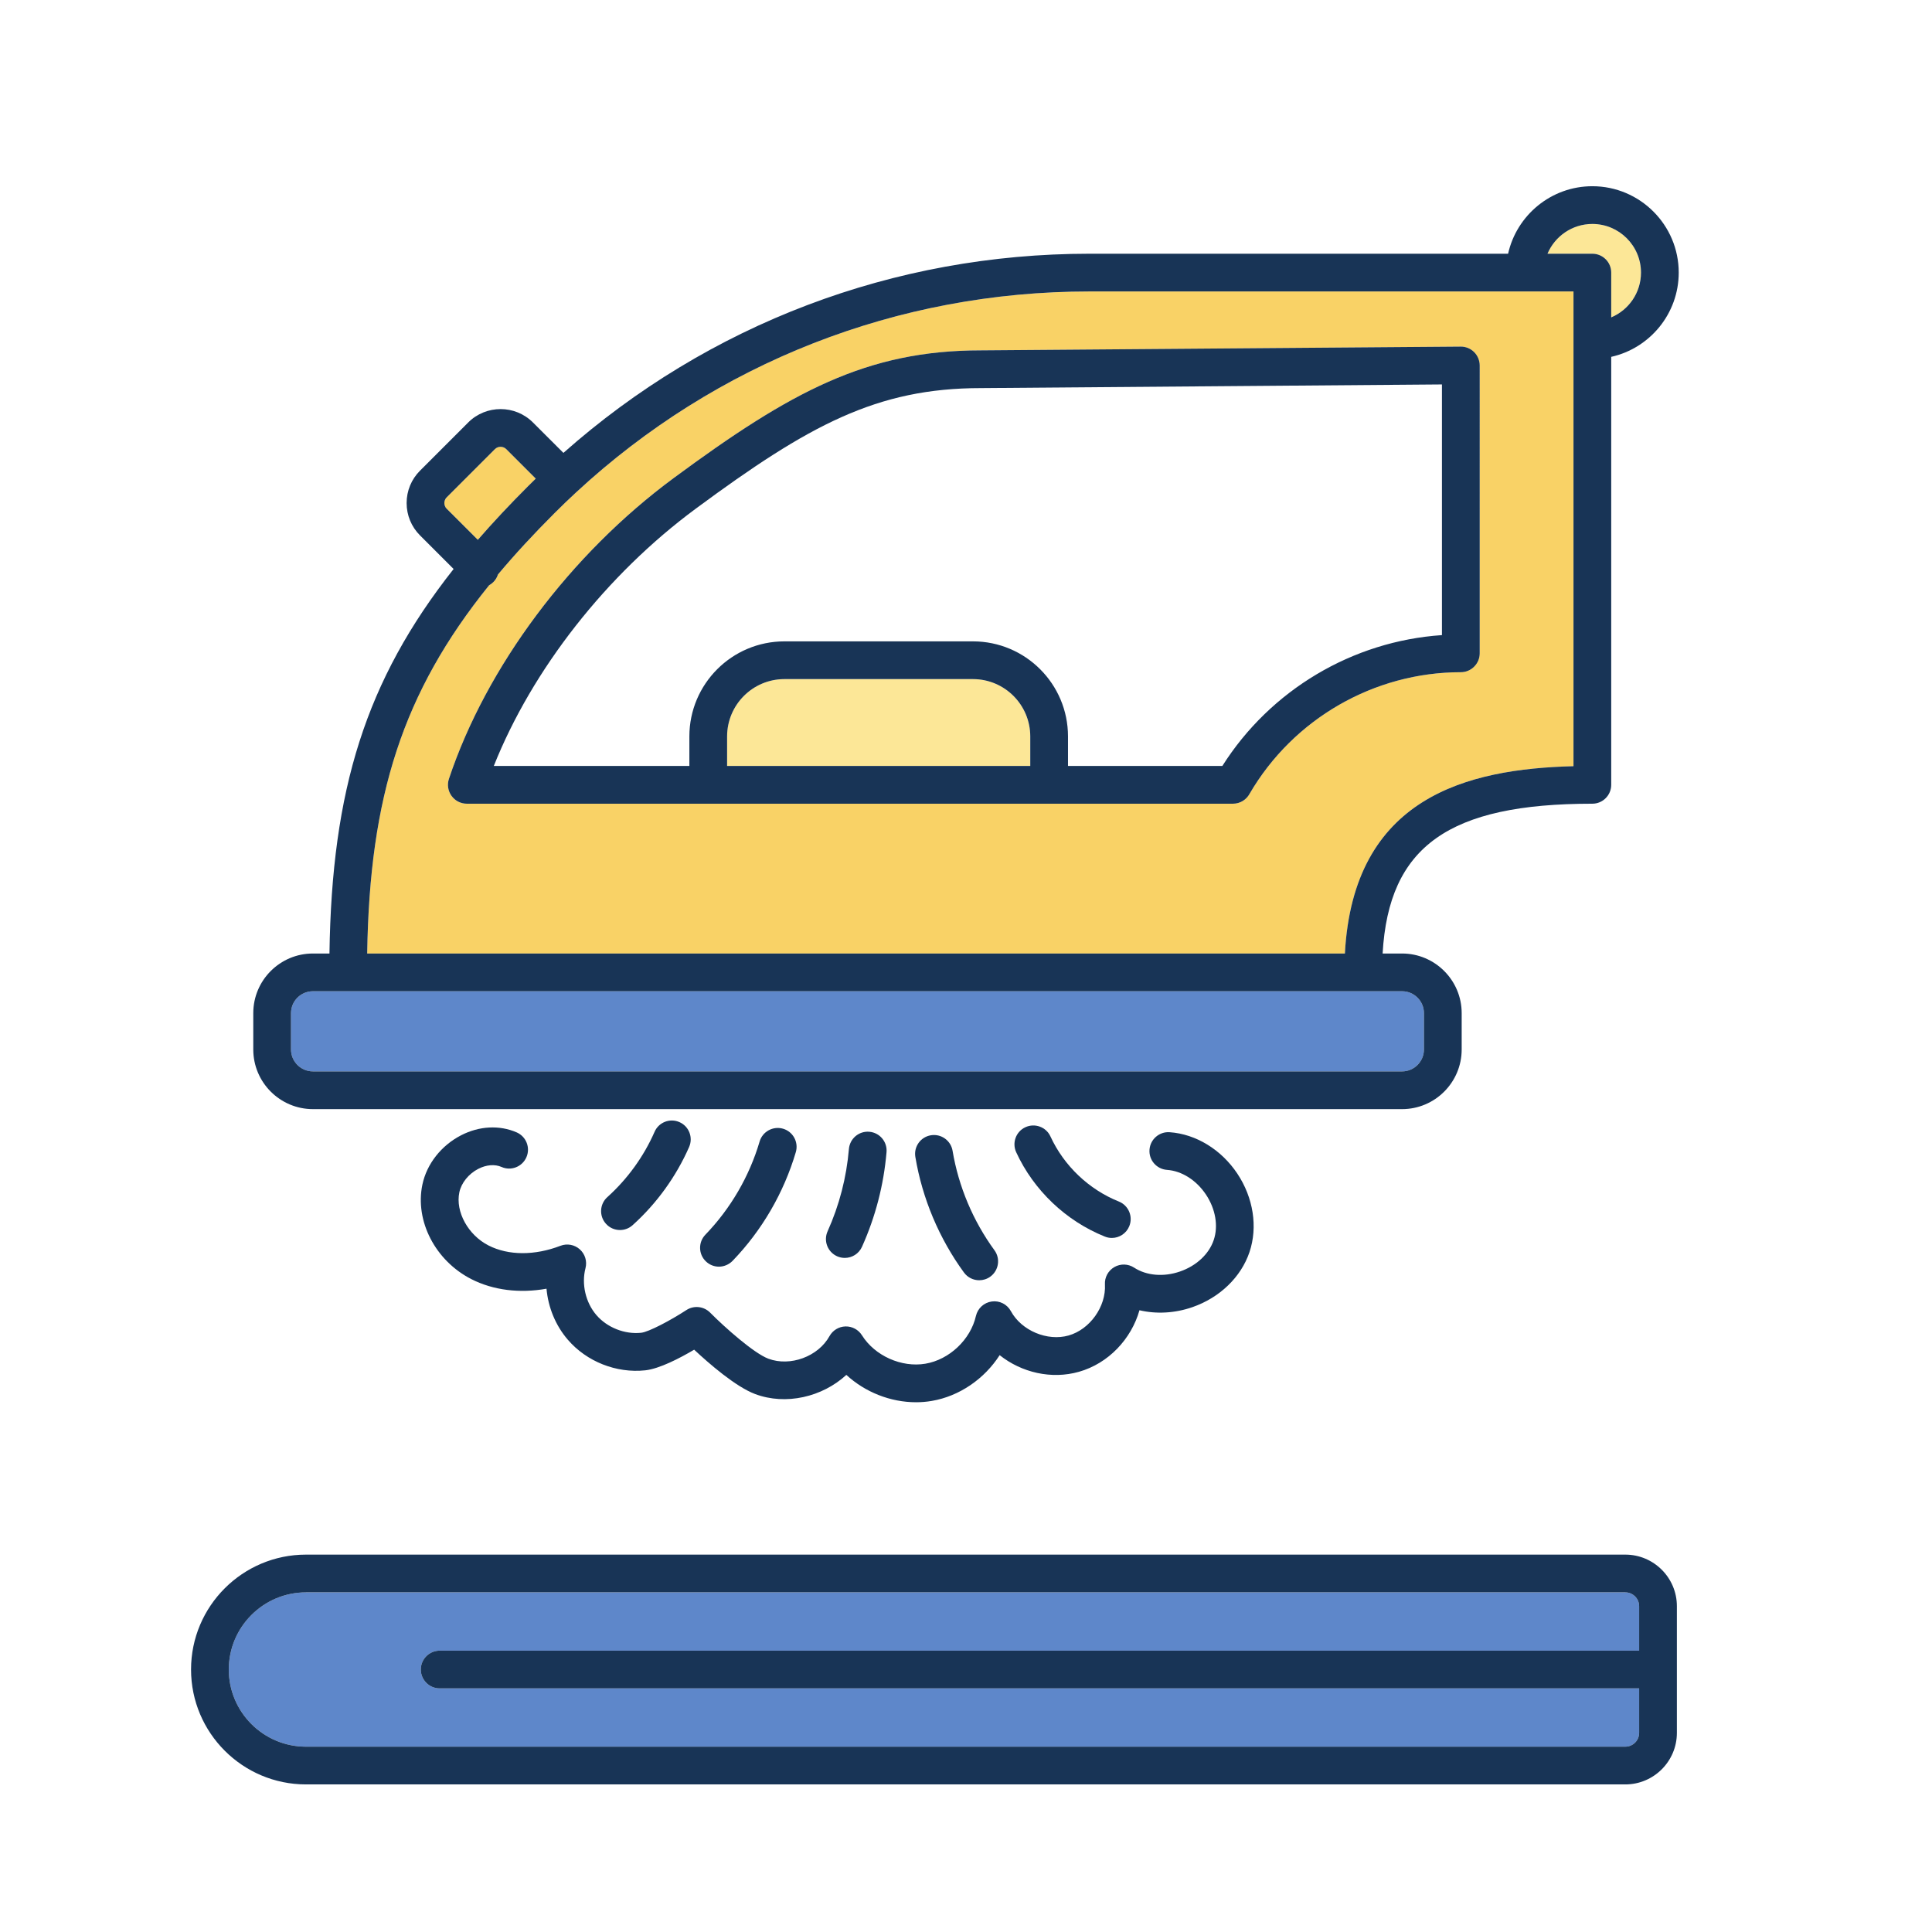 <svg xmlns="http://www.w3.org/2000/svg" id="Layer_2_copy" viewBox="0 0 512 512"><defs><style>.cls-1{fill:#5e87ca;}.cls-2{fill:#fce797;}.cls-3{fill:#183456;}.cls-4{fill:#f9d266;}</style></defs><path class="cls-2" d="M421.99,59.35c7.11,0,12.89,5.78,12.89,12.89,0,5.34-3.26,9.92-7.89,11.87v-11.87c0-2.76-2.24-5-5-5h-11.89c1.96-4.63,6.55-7.89,11.89-7.89Z"></path><path class="cls-2" d="M273.03,195.15v7.84h-80.34v-7.84c0-8.37,6.81-15.18,15.18-15.18h49.98c8.37,0,15.18,6.81,15.18,15.18Z"></path><path class="cls-4" d="M134.17,119.03l7.81,7.81c-.69,.67-1.38,1.35-2.07,2.04-4.81,4.81-9.23,9.52-13.28,14.18l-8.25-8.24c-.54-.54-.62-1.18-.62-1.51s.08-.97,.62-1.51l12.77-12.77c.83-.83,2.19-.83,3.02,0Z"></path><path class="cls-1" d="M434.39,447.44v11.79c0,2.02-1.65,3.66-3.67,3.66H81.09c-11.28,0-20.46-9.17-20.46-20.45s9.18-20.45,20.46-20.45H430.72c2.02,0,3.67,1.64,3.67,3.66v11.79H116.52c-2.76,0-5,2.24-5,5s2.24,5,5,5H434.39Z"></path><path class="cls-1" d="M377.36,268.49v9.63c0,3.21-2.6,5.81-5.8,5.81H82.93c-3.21,0-5.81-2.6-5.81-5.81v-9.63c0-3.2,2.6-5.8,5.81-5.8H371.56c3.2,0,5.8,2.6,5.8,5.8Z"></path><path class="cls-4" d="M416.99,90.13v112.92c-28.19,.71-58.36,8.19-60.58,49.64H97.31c.63-41.58,9.39-69.19,32.31-97.59,.4-.22,.79-.51,1.13-.85,.58-.58,.98-1.26,1.21-2,4.48-5.35,9.48-10.75,15.02-16.29,1.87-1.87,3.77-3.7,5.71-5.49,37.14-34.39,85.15-53.23,136.04-53.23h128.26v12.89Zm-24.85,83.01V96.85c-.01-1.34-.54-2.61-1.48-3.55-.95-.94-2.25-1.47-3.57-1.45l-127.15,1c-30.24,0-50.35,10.91-81.41,33.84-27.4,20.22-49.66,50.02-59.56,79.72-.51,1.52-.25,3.2,.69,4.5,.94,1.31,2.45,2.08,4.05,2.08h203.04c1.91,0,3.57-1.07,4.41-2.64,11.58-19.87,33.01-32.21,55.98-32.21,1.33,0,2.6-.53,3.53-1.47,.94-.93,1.47-2.2,1.47-3.53Z"></path><path class="cls-3" d="M81.09,472.89H430.72c7.54,0,13.67-6.13,13.67-13.66v-33.58c0-7.53-6.13-13.66-13.67-13.66H81.09c-16.8,0-30.46,13.66-30.46,30.45s13.66,30.45,30.46,30.45Zm0-50.9H430.72c2.02,0,3.67,1.64,3.67,3.66v11.79H116.52c-2.76,0-5,2.24-5,5s2.24,5,5,5H434.39v11.79c0,2.02-1.65,3.66-3.67,3.66H81.09c-11.28,0-20.46-9.17-20.46-20.45s9.18-20.45,20.46-20.45Z"></path><path class="cls-3" d="M399.66,67.24h-110.93c-51.89,0-100.91,18.65-139.42,52.78l-8.07-8.06c-4.73-4.73-12.43-4.73-17.16,0l-12.77,12.77c-2.29,2.29-3.55,5.34-3.55,8.58s1.26,6.29,3.55,8.58l8.9,8.9c-23.34,29.57-32.28,58.58-32.9,101.9h-4.38c-8.72,0-15.81,7.09-15.81,15.8v9.63c0,8.72,7.09,15.81,15.81,15.81H371.56c8.71,0,15.8-7.09,15.8-15.81v-9.63c0-8.71-7.09-15.8-15.8-15.8h-5.15c1.61-28.48,17.64-39.7,55.58-39.7,2.76,0,5-2.24,5-5V94.57c10.22-2.28,17.89-11.43,17.89-22.33,0-12.62-10.27-22.89-22.89-22.89-10.9,0-20.05,7.67-22.33,17.89ZM118.38,134.82c-.54-.54-.62-1.18-.62-1.51s.08-.97,.62-1.51l12.77-12.77c.83-.83,2.19-.83,3.02,0l7.81,7.81c-.69,.67-1.38,1.35-2.07,2.04-4.81,4.81-9.23,9.52-13.28,14.18l-8.25-8.24Zm253.18,127.87c3.2,0,5.8,2.6,5.8,5.8v9.63c0,3.21-2.6,5.81-5.8,5.81H82.93c-3.21,0-5.81-2.6-5.81-5.81v-9.63c0-3.2,2.6-5.8,5.81-5.8H371.56Zm45.43-59.64c-28.19,.71-58.36,8.19-60.58,49.64H97.31c.63-41.58,9.39-69.19,32.31-97.59,.4-.22,.79-.51,1.13-.85,.58-.58,.98-1.26,1.21-2,4.48-5.35,9.48-10.75,15.02-16.29,1.87-1.87,3.77-3.7,5.71-5.49,37.14-34.39,85.15-53.23,136.04-53.23h128.26v125.81Zm5-143.7c7.11,0,12.89,5.78,12.89,12.89,0,5.34-3.26,9.92-7.89,11.87v-11.87c0-2.76-2.24-5-5-5h-11.89c1.96-4.63,6.55-7.89,11.89-7.89Z"></path><path class="cls-3" d="M390.66,93.3c-.95-.94-2.25-1.47-3.57-1.45l-127.15,1c-30.24,0-50.35,10.91-81.41,33.84-27.4,20.22-49.66,50.02-59.56,79.72-.51,1.52-.25,3.2,.69,4.5,.94,1.31,2.45,2.08,4.05,2.08h203.04c1.91,0,3.57-1.07,4.41-2.64,11.58-19.87,33.01-32.21,55.98-32.21,1.33,0,2.6-.53,3.53-1.47,.94-.93,1.47-2.2,1.47-3.53V96.85c-.01-1.34-.54-2.61-1.48-3.55Zm-197.97,109.69v-7.84c0-8.37,6.81-15.18,15.18-15.18h49.98c8.37,0,15.18,6.81,15.18,15.18v7.84h-80.34Zm131.24,0h-40.9v-7.84c0-13.89-11.29-25.18-25.18-25.18h-49.98c-13.89,0-25.18,11.29-25.18,25.18v7.84h-51.83c10.2-25.59,29.84-50.71,53.61-68.25,29.87-22.06,47.86-31.89,75.51-31.89l122.15-.97v66.43c-23.69,1.6-45.44,14.52-58.2,34.68Z"></path><path class="cls-3" d="M126.77,309.75c2.13-1.09,4.37-1.27,6.15-.49,2.52,1.11,5.47-.04,6.58-2.57,1.11-2.53-.04-5.48-2.56-6.59-4.55-1.99-9.92-1.72-14.74,.76-5.27,2.71-9.11,7.6-10.26,13.06-2.03,9.66,3.43,20.2,12.99,25.07,5.8,2.95,12.79,3.8,19.9,2.53,.44,4.94,2.39,9.74,5.65,13.52,5.01,5.82,12.87,8.92,20.51,8.11,3.79-.41,9.25-3.27,12.97-5.47,3.94,3.68,10.99,9.81,16.14,11.75,8.17,3.07,17.84,.78,24.19-5.07,4.97,4.58,11.7,7.25,18.46,7.25,1.39,0,2.78-.11,4.17-.35,7.37-1.25,13.98-5.87,18-12.13,5.8,4.62,13.73,6.48,21.01,4.41,7.8-2.21,13.87-8.66,16.04-16.31,4.46,1.05,9.37,.8,14.03-.82,7.24-2.51,12.9-7.97,15.13-14.6,2.23-6.64,1.03-14.4-3.22-20.78-4.25-6.38-10.96-10.49-17.94-10.98-2.74-.2-5.15,1.88-5.34,4.64-.2,2.75,1.88,5.14,4.63,5.34,3.92,.27,7.78,2.72,10.33,6.54,2.54,3.82,3.32,8.33,2.06,12.05-1.25,3.72-4.59,6.84-8.93,8.34-4.33,1.5-8.89,1.12-12.18-1.03-1.58-1.03-3.6-1.08-5.23-.14-1.64,.95-2.6,2.73-2.49,4.61,.33,5.86-3.99,11.92-9.63,13.52-5.63,1.6-12.49-1.29-15.29-6.44-.99-1.83-3.01-2.86-5.07-2.57-2.06,.28-3.73,1.81-4.2,3.84-1.42,6.26-7.05,11.58-13.39,12.65-6.33,1.07-13.4-2.09-16.81-7.53-.94-1.5-2.6-2.39-4.37-2.35-1.77,.05-3.38,1.03-4.24,2.58-2.99,5.41-10.41,8.14-16.2,5.97-3.84-1.45-11.51-8.26-15.44-12.22-1.67-1.68-4.3-1.96-6.29-.66-4.18,2.73-9.99,5.8-11.97,6.01-4.35,.47-9.01-1.37-11.87-4.69-2.86-3.32-3.99-8.2-2.89-12.43,.47-1.82-.11-3.74-1.51-4.99-1.4-1.25-3.37-1.61-5.12-.94-6.85,2.63-13.8,2.6-19.06-.08-5.42-2.76-8.82-8.95-7.74-14.09,.53-2.51,2.46-4.9,5.04-6.23Z"></path><path class="cls-3" d="M292.78,327.7c.61,.25,1.24,.37,1.86,.37,1.98,0,3.86-1.19,4.64-3.14,1.03-2.56-.21-5.48-2.77-6.51-7.94-3.18-14.55-9.47-18.13-17.25-1.15-2.51-4.12-3.6-6.63-2.45-2.51,1.15-3.6,4.12-2.45,6.63,4.63,10.08,13.19,18.22,23.48,22.35Z"></path><path class="cls-3" d="M259.5,339.28c1.03,0,2.06-.31,2.95-.96,2.23-1.63,2.72-4.76,1.09-6.99-5.67-7.77-9.51-16.88-11.1-26.37-.46-2.72-3.04-4.56-5.76-4.1-2.72,.45-4.56,3.03-4.1,5.75,1.84,11.01,6.3,21.6,12.88,30.62,.98,1.34,2.5,2.05,4.04,2.05Z"></path><path class="cls-3" d="M221.83,332.92c.67,.3,1.36,.44,2.05,.44,1.91,0,3.73-1.1,4.56-2.95,3.57-7.95,5.76-16.39,6.5-25.08,.23-2.75-1.81-5.17-4.56-5.4-2.74-.24-5.17,1.8-5.41,4.56-.64,7.56-2.54,14.9-5.65,21.82-1.13,2.52-.01,5.48,2.51,6.61Z"></path><path class="cls-3" d="M194.13,334.15c7.8-8.08,13.59-18.05,16.77-28.82,.78-2.65-.73-5.43-3.38-6.21-2.65-.77-5.43,.74-6.21,3.38-2.72,9.24-7.69,17.78-14.38,24.71-1.91,1.98-1.86,5.15,.13,7.06,.97,.94,2.22,1.41,3.47,1.41s2.62-.52,3.6-1.53Z"></path><path class="cls-3" d="M167.64,324.69c6.37-5.72,11.55-12.9,14.99-20.74,1.1-2.53-.05-5.48-2.58-6.58-2.52-1.11-5.48,.04-6.58,2.57-2.87,6.55-7.2,12.53-12.52,17.31-2.05,1.84-2.22,5.01-.37,7.06,.98,1.1,2.35,1.66,3.72,1.66,1.19,0,2.38-.42,3.34-1.28Z"></path></svg>